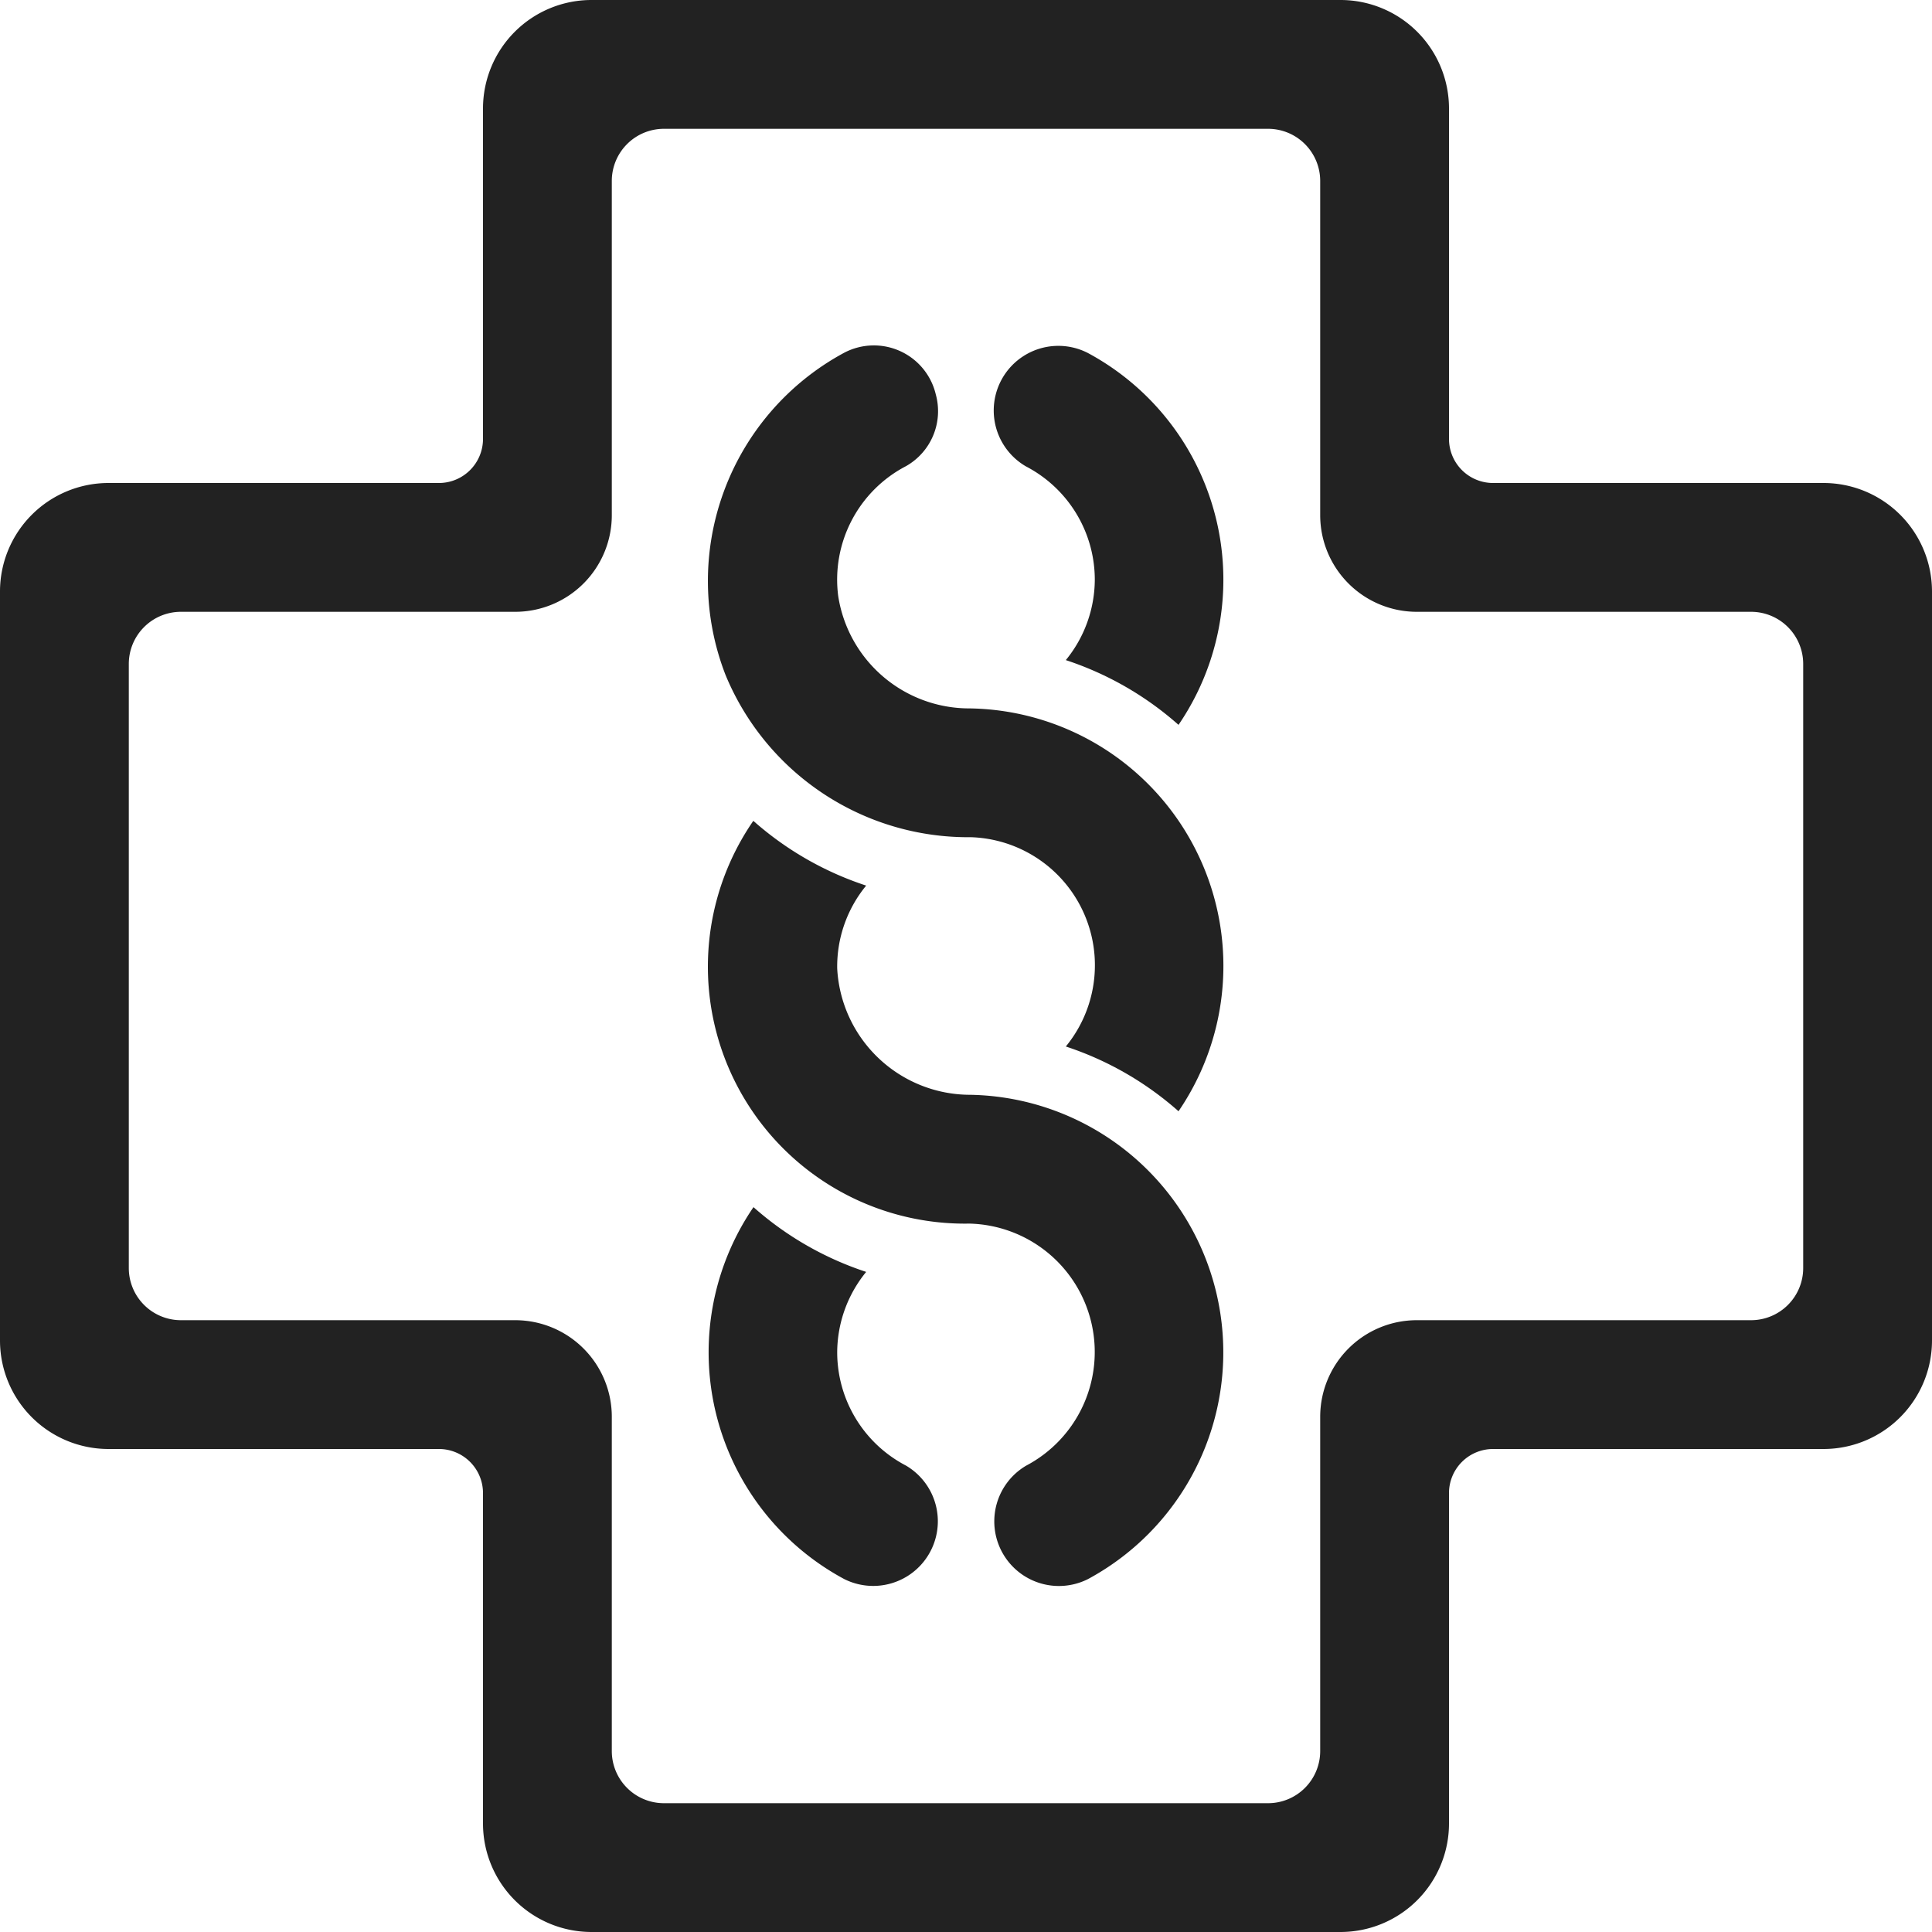 <svg xmlns="http://www.w3.org/2000/svg" xmlns:xlink="http://www.w3.org/1999/xlink" width="60" height="60" viewBox="0 0 60 60">
  <defs>
    <clipPath id="clip-icon-training-4">
      <rect width="60" height="60"/>
    </clipPath>
  </defs>
  <g id="icon-training-4" clip-path="url(#clip-icon-training-4)">
    <g id="Group_688" data-name="Group 688">
      <g id="Group_510" data-name="Group 510">
        <path id="Path_141" data-name="Path 141" d="M56.631,15H46.369A1.369,1.369,0,0,1,45,13.631V3.37A3.37,3.37,0,0,0,41.631,0H18.369A3.37,3.37,0,0,0,15,3.37V13.631A1.369,1.369,0,0,1,13.631,15H3.369A3.37,3.37,0,0,0,0,18.369V41.631A3.37,3.37,0,0,0,3.369,45H13.631A1.369,1.369,0,0,1,15,46.369V56.631A3.37,3.37,0,0,0,18.369,60H41.631A3.37,3.37,0,0,0,45,56.631V46.369A1.369,1.369,0,0,1,46.369,45H56.631A3.37,3.37,0,0,0,60,41.631V18.369A3.37,3.37,0,0,0,56.631,15M56,39.381A1.62,1.62,0,0,1,54.381,41H44a3,3,0,0,0-3,3V54.381A1.62,1.62,0,0,1,39.381,56H20.619A1.62,1.62,0,0,1,19,54.381V44a3,3,0,0,0-3-3H5.619A1.62,1.62,0,0,1,4,39.381V20.619A1.62,1.62,0,0,1,5.619,19H16a3,3,0,0,0,3-3V5.62A1.62,1.62,0,0,1,20.619,4H39.381A1.62,1.62,0,0,1,41,5.62V16a3,3,0,0,0,3,3H54.381A1.62,1.62,0,0,1,56,20.619Z" fill="#222"/>
        <path id="Path_142" data-name="Path 142" d="M30.113,22a4.119,4.119,0,0,1-4.082-3.491,3.973,3.973,0,0,1,2.109-4.034,1.962,1.962,0,0,0,.922-2.225l-.005-.021a1.977,1.977,0,0,0-2.842-1.273,8.052,8.052,0,0,0-3.681,10.01A8.151,8.151,0,0,0,30.15,26,3.978,3.978,0,0,1,33.1,32.5a9.968,9.968,0,0,1,3.5,2.011A8,8,0,0,0,30.113,22" fill="#222"/>
        <path id="Path_143" data-name="Path 143" d="M26,42a3.968,3.968,0,0,1,.9-2.5,9.964,9.964,0,0,1-3.5-2.011,7.993,7.993,0,0,0,2.816,11.549,2.007,2.007,0,0,0,1.921-3.522A3.971,3.971,0,0,1,26,42" fill="#222"/>
        <path id="Path_144" data-name="Path 144" d="M30.139,34A4.141,4.141,0,0,1,26,30.076a3.96,3.96,0,0,1,.9-2.573,9.968,9.968,0,0,1-3.505-2.011A7.979,7.979,0,0,0,30.1,38a3.989,3.989,0,0,1,1.767,7.518,2.007,2.007,0,0,0,1.921,3.522A8,8,0,0,0,30.139,34" fill="#222"/>
        <path id="Path_145" data-name="Path 145" d="M34,18a3.968,3.968,0,0,1-.9,2.5,9.964,9.964,0,0,1,3.5,2.011,7.993,7.993,0,0,0-2.816-11.549,2.007,2.007,0,0,0-1.921,3.523A3.969,3.969,0,0,1,34,18" fill="#222"/>
      </g>
    </g>
  </g>
</svg>
